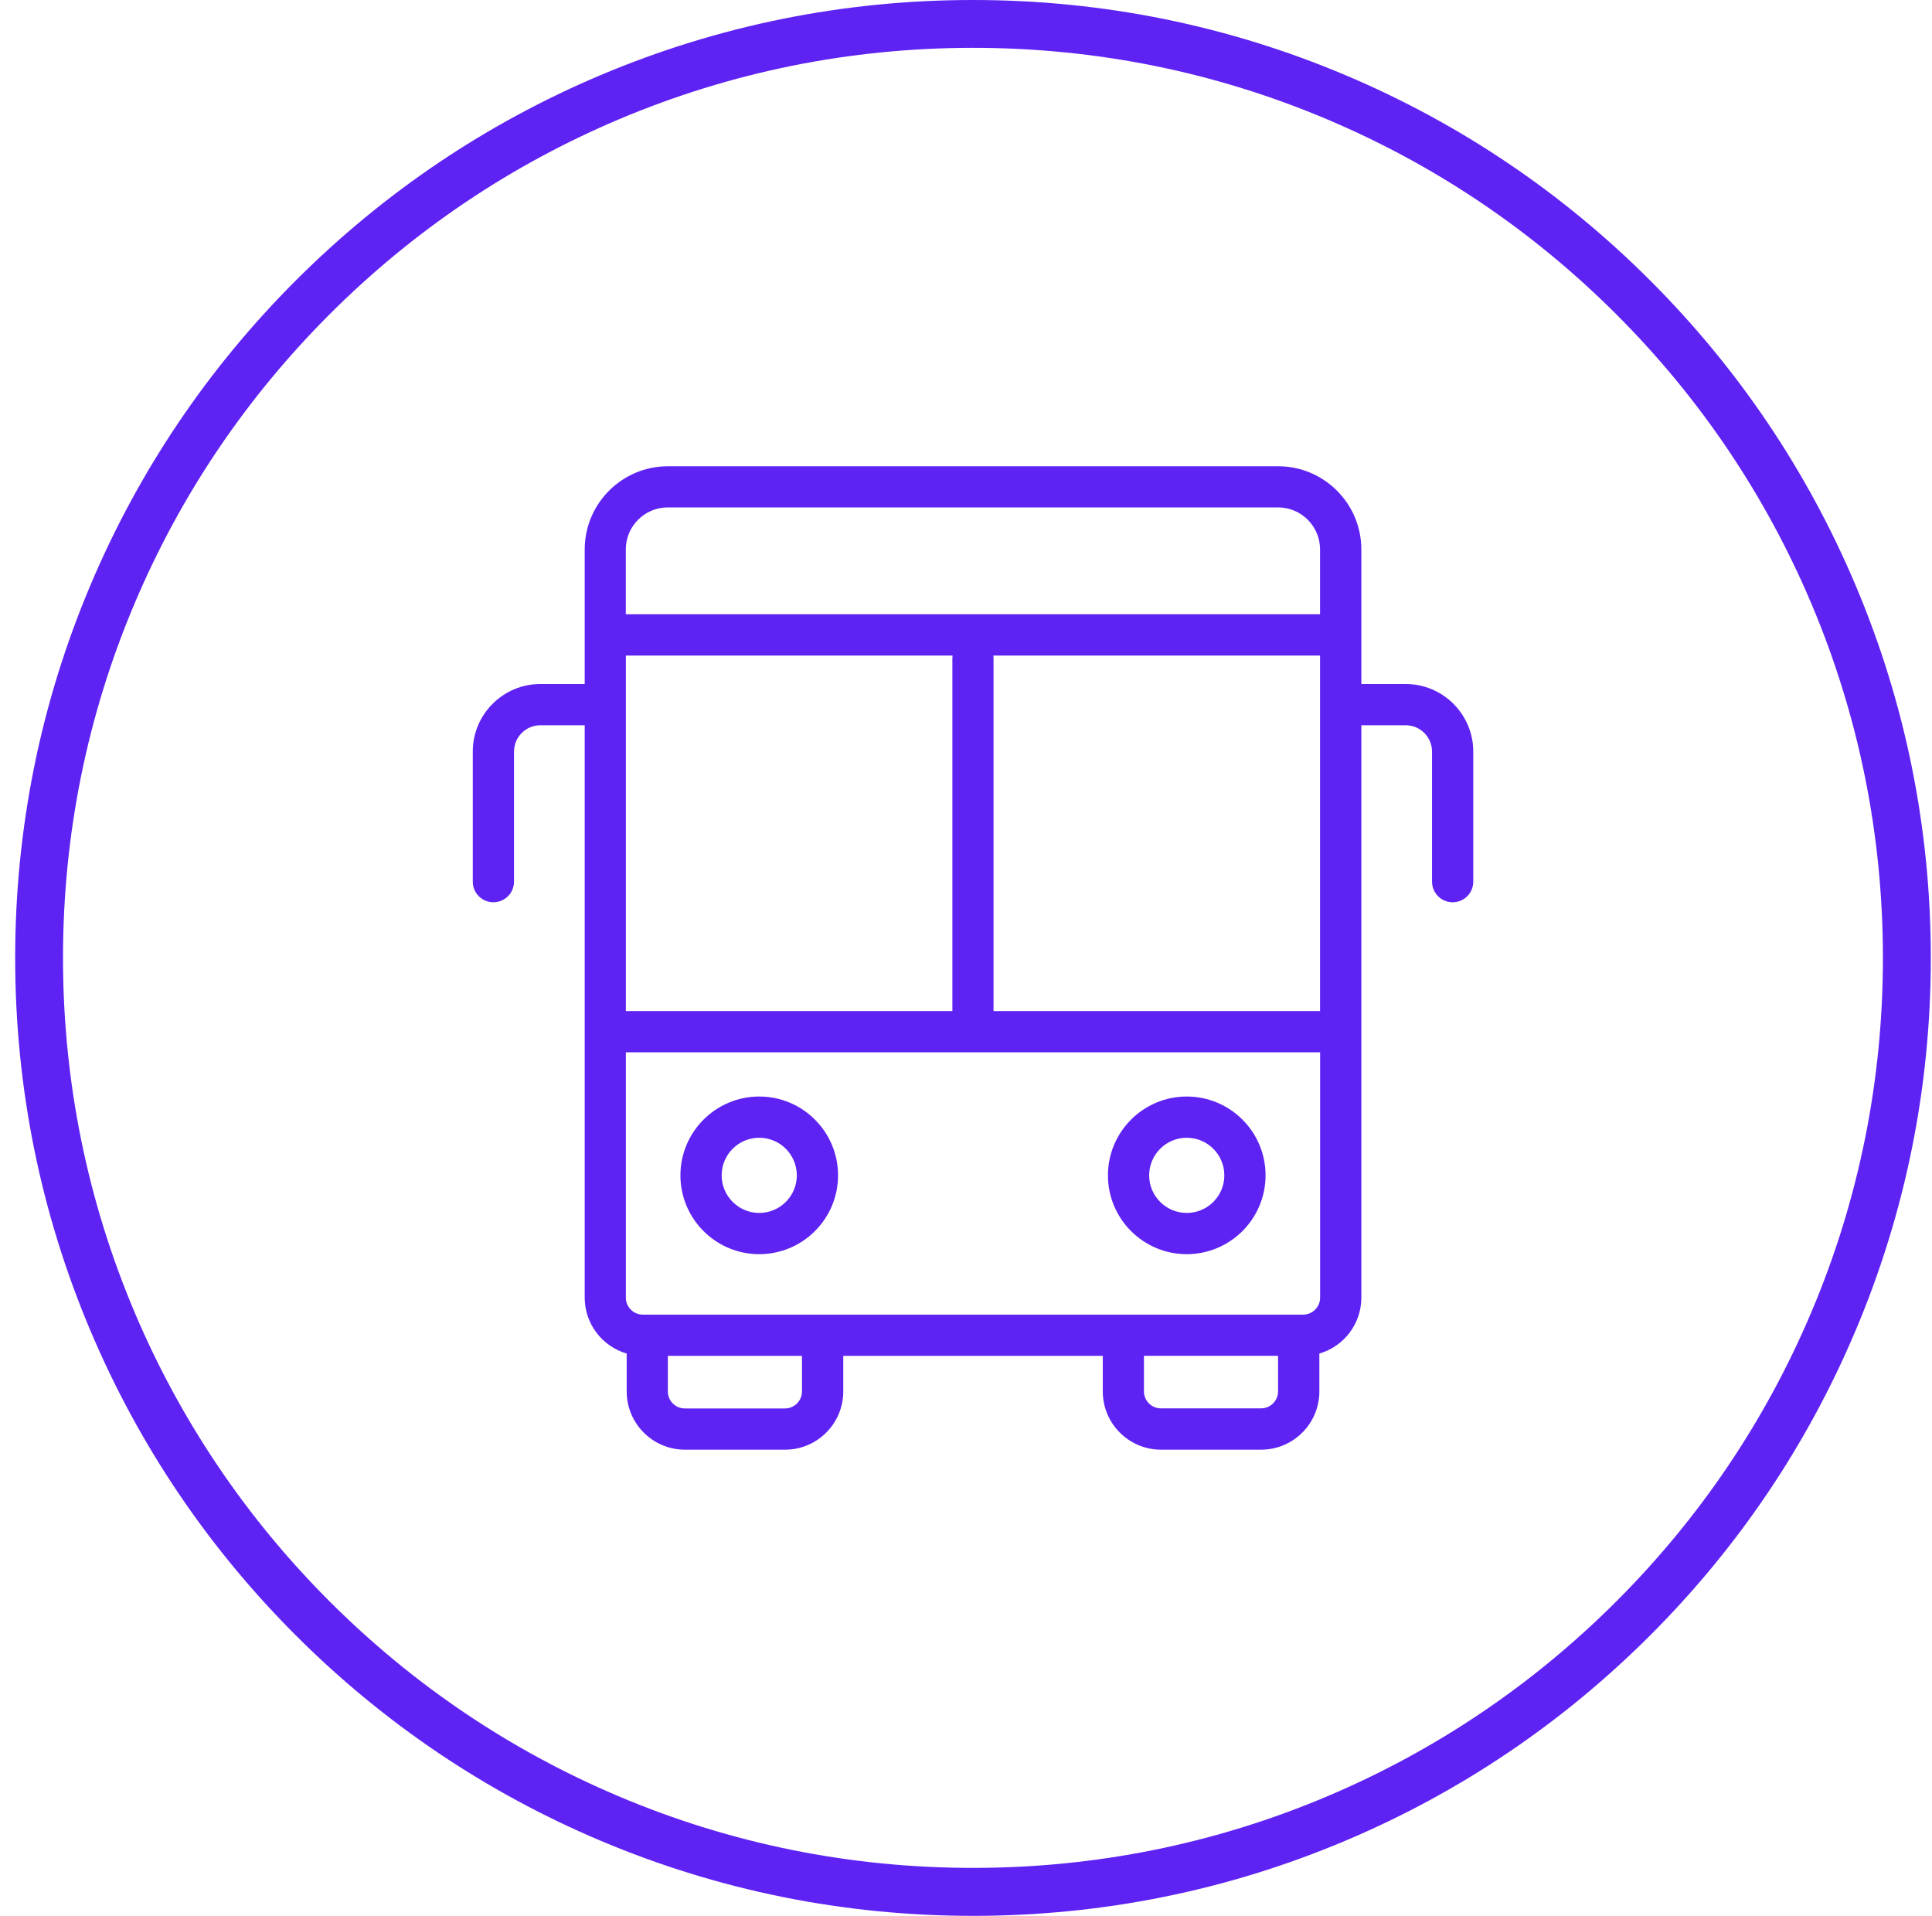 <svg width="118" height="117" viewBox="0 0 118 117" fill="none" xmlns="http://www.w3.org/2000/svg">
<g clip-path="url(#clip0_9_225)">
<path d="M113.327 35.73C110.381 28.763 106.164 22.506 100.792 17.134C95.421 11.763 89.164 7.545 82.197 4.599C74.984 1.549 67.325 0 59.427 0C51.529 0 43.87 1.549 36.656 4.599C29.69 7.545 23.433 11.763 18.061 17.134C12.69 22.506 8.472 28.763 5.526 35.73C2.475 42.943 0.927 50.602 0.927 58.5C0.927 66.398 2.475 74.057 5.526 81.27C8.472 88.237 12.69 94.494 18.061 99.865C23.433 105.237 29.69 109.455 36.656 112.401C43.87 115.451 51.529 117 59.427 117C67.325 117 74.984 115.451 82.197 112.401C89.164 109.455 95.421 105.237 100.792 99.865C106.164 94.494 110.381 88.237 113.327 81.27C116.378 74.057 117.927 66.398 117.927 58.5C117.927 50.602 116.378 42.943 113.327 35.73ZM110.633 80.129C107.834 86.747 103.826 92.689 98.723 97.792C93.62 102.895 87.674 106.903 81.06 109.702C74.211 112.598 66.93 114.071 59.427 114.071C51.923 114.071 44.647 112.602 37.794 109.702C31.176 106.903 25.233 102.895 20.126 97.792C15.023 92.689 11.015 86.743 8.216 80.129C5.321 73.28 3.848 65.999 3.848 58.496C3.848 50.992 5.316 43.715 8.216 36.863C11.015 30.245 15.023 24.302 20.126 19.199C25.229 14.096 31.176 10.088 37.794 7.289C44.642 4.394 51.923 2.921 59.427 2.921C66.93 2.921 74.207 4.39 81.06 7.289C87.678 10.088 93.62 14.096 98.723 19.199C103.826 24.302 107.834 30.249 110.633 36.863C113.529 43.711 115.002 50.992 115.002 58.496C115.002 65.999 113.533 73.276 110.633 80.129Z" fill="#5E22F3"/>
<path d="M85.857 41.773H83.146V33.556C83.146 30.752 80.867 28.474 78.064 28.474H40.794C37.991 28.474 35.712 30.752 35.712 33.556V41.773H33.001C30.727 41.773 28.876 43.623 28.876 45.898V53.842C28.876 54.538 29.438 55.101 30.135 55.101C30.831 55.101 31.394 54.538 31.394 53.842V45.898C31.394 45.012 32.116 44.291 33.001 44.291H35.712V79.248C35.712 80.863 36.799 82.231 38.276 82.66V84.976C38.276 86.936 39.871 88.531 41.831 88.531H47.949C49.909 88.531 51.504 86.936 51.504 84.976V82.802H67.354V84.976C67.354 86.936 68.949 88.531 70.909 88.531H77.027C78.987 88.531 80.582 86.936 80.582 84.976V82.66C82.063 82.231 83.146 80.863 83.146 79.248V44.291H85.857C86.742 44.291 87.464 45.012 87.464 45.898V53.842C87.464 54.538 88.026 55.101 88.723 55.101C89.42 55.101 89.982 54.538 89.982 53.842V45.898C89.982 43.623 88.131 41.773 85.857 41.773ZM38.226 61.748V40.035H58.181C58.176 40.081 58.168 40.127 58.168 40.174V61.748H38.226ZM60.669 40.035H80.624V61.748H60.682V40.174C60.682 40.127 60.673 40.081 60.669 40.035ZM40.79 30.987H78.06C79.474 30.987 80.624 32.137 80.624 33.551V37.513H38.222V33.551C38.222 32.137 39.371 30.987 40.786 30.987H40.79ZM48.982 84.976C48.982 85.547 48.516 86.013 47.945 86.013H41.827C41.256 86.013 40.79 85.547 40.79 84.976V82.802H48.982V84.976ZM77.023 86.008H70.904C70.334 86.008 69.868 85.543 69.868 84.972V82.798H78.06V84.972C78.06 85.543 77.594 86.008 77.023 86.008ZM79.591 80.284H39.262C38.692 80.284 38.226 79.819 38.226 79.248V64.266H80.628V79.248C80.628 79.819 80.162 80.284 79.591 80.284Z" fill="#5E22F3"/>
<path d="M46.371 66.964C43.719 66.964 41.558 69.121 41.558 71.778C41.558 74.434 43.715 76.591 46.371 76.591C49.028 76.591 51.185 74.434 51.185 71.778C51.185 69.121 49.028 66.964 46.371 66.964ZM46.371 74.073C45.108 74.073 44.076 73.045 44.076 71.778C44.076 70.51 45.104 69.482 46.371 69.482C47.639 69.482 48.667 70.51 48.667 71.778C48.667 73.045 47.639 74.073 46.371 74.073Z" fill="#5E22F3"/>
<path d="M72.482 66.964C69.83 66.964 67.669 69.121 67.669 71.778C67.669 74.434 69.826 76.591 72.482 76.591C75.139 76.591 77.296 74.434 77.296 71.778C77.296 69.121 75.139 66.964 72.482 66.964ZM72.482 74.073C71.215 74.073 70.187 73.045 70.187 71.778C70.187 70.51 71.215 69.482 72.482 69.482C73.75 69.482 74.778 70.51 74.778 71.778C74.778 73.045 73.75 74.073 72.482 74.073Z" fill="#5E22F3"/>
</g>
<defs>
<clipPath id="clip0_9_225">
<rect width="117" height="117" fill="white" transform="translate(0.927)"/>
</clipPath>
</defs>
</svg>
